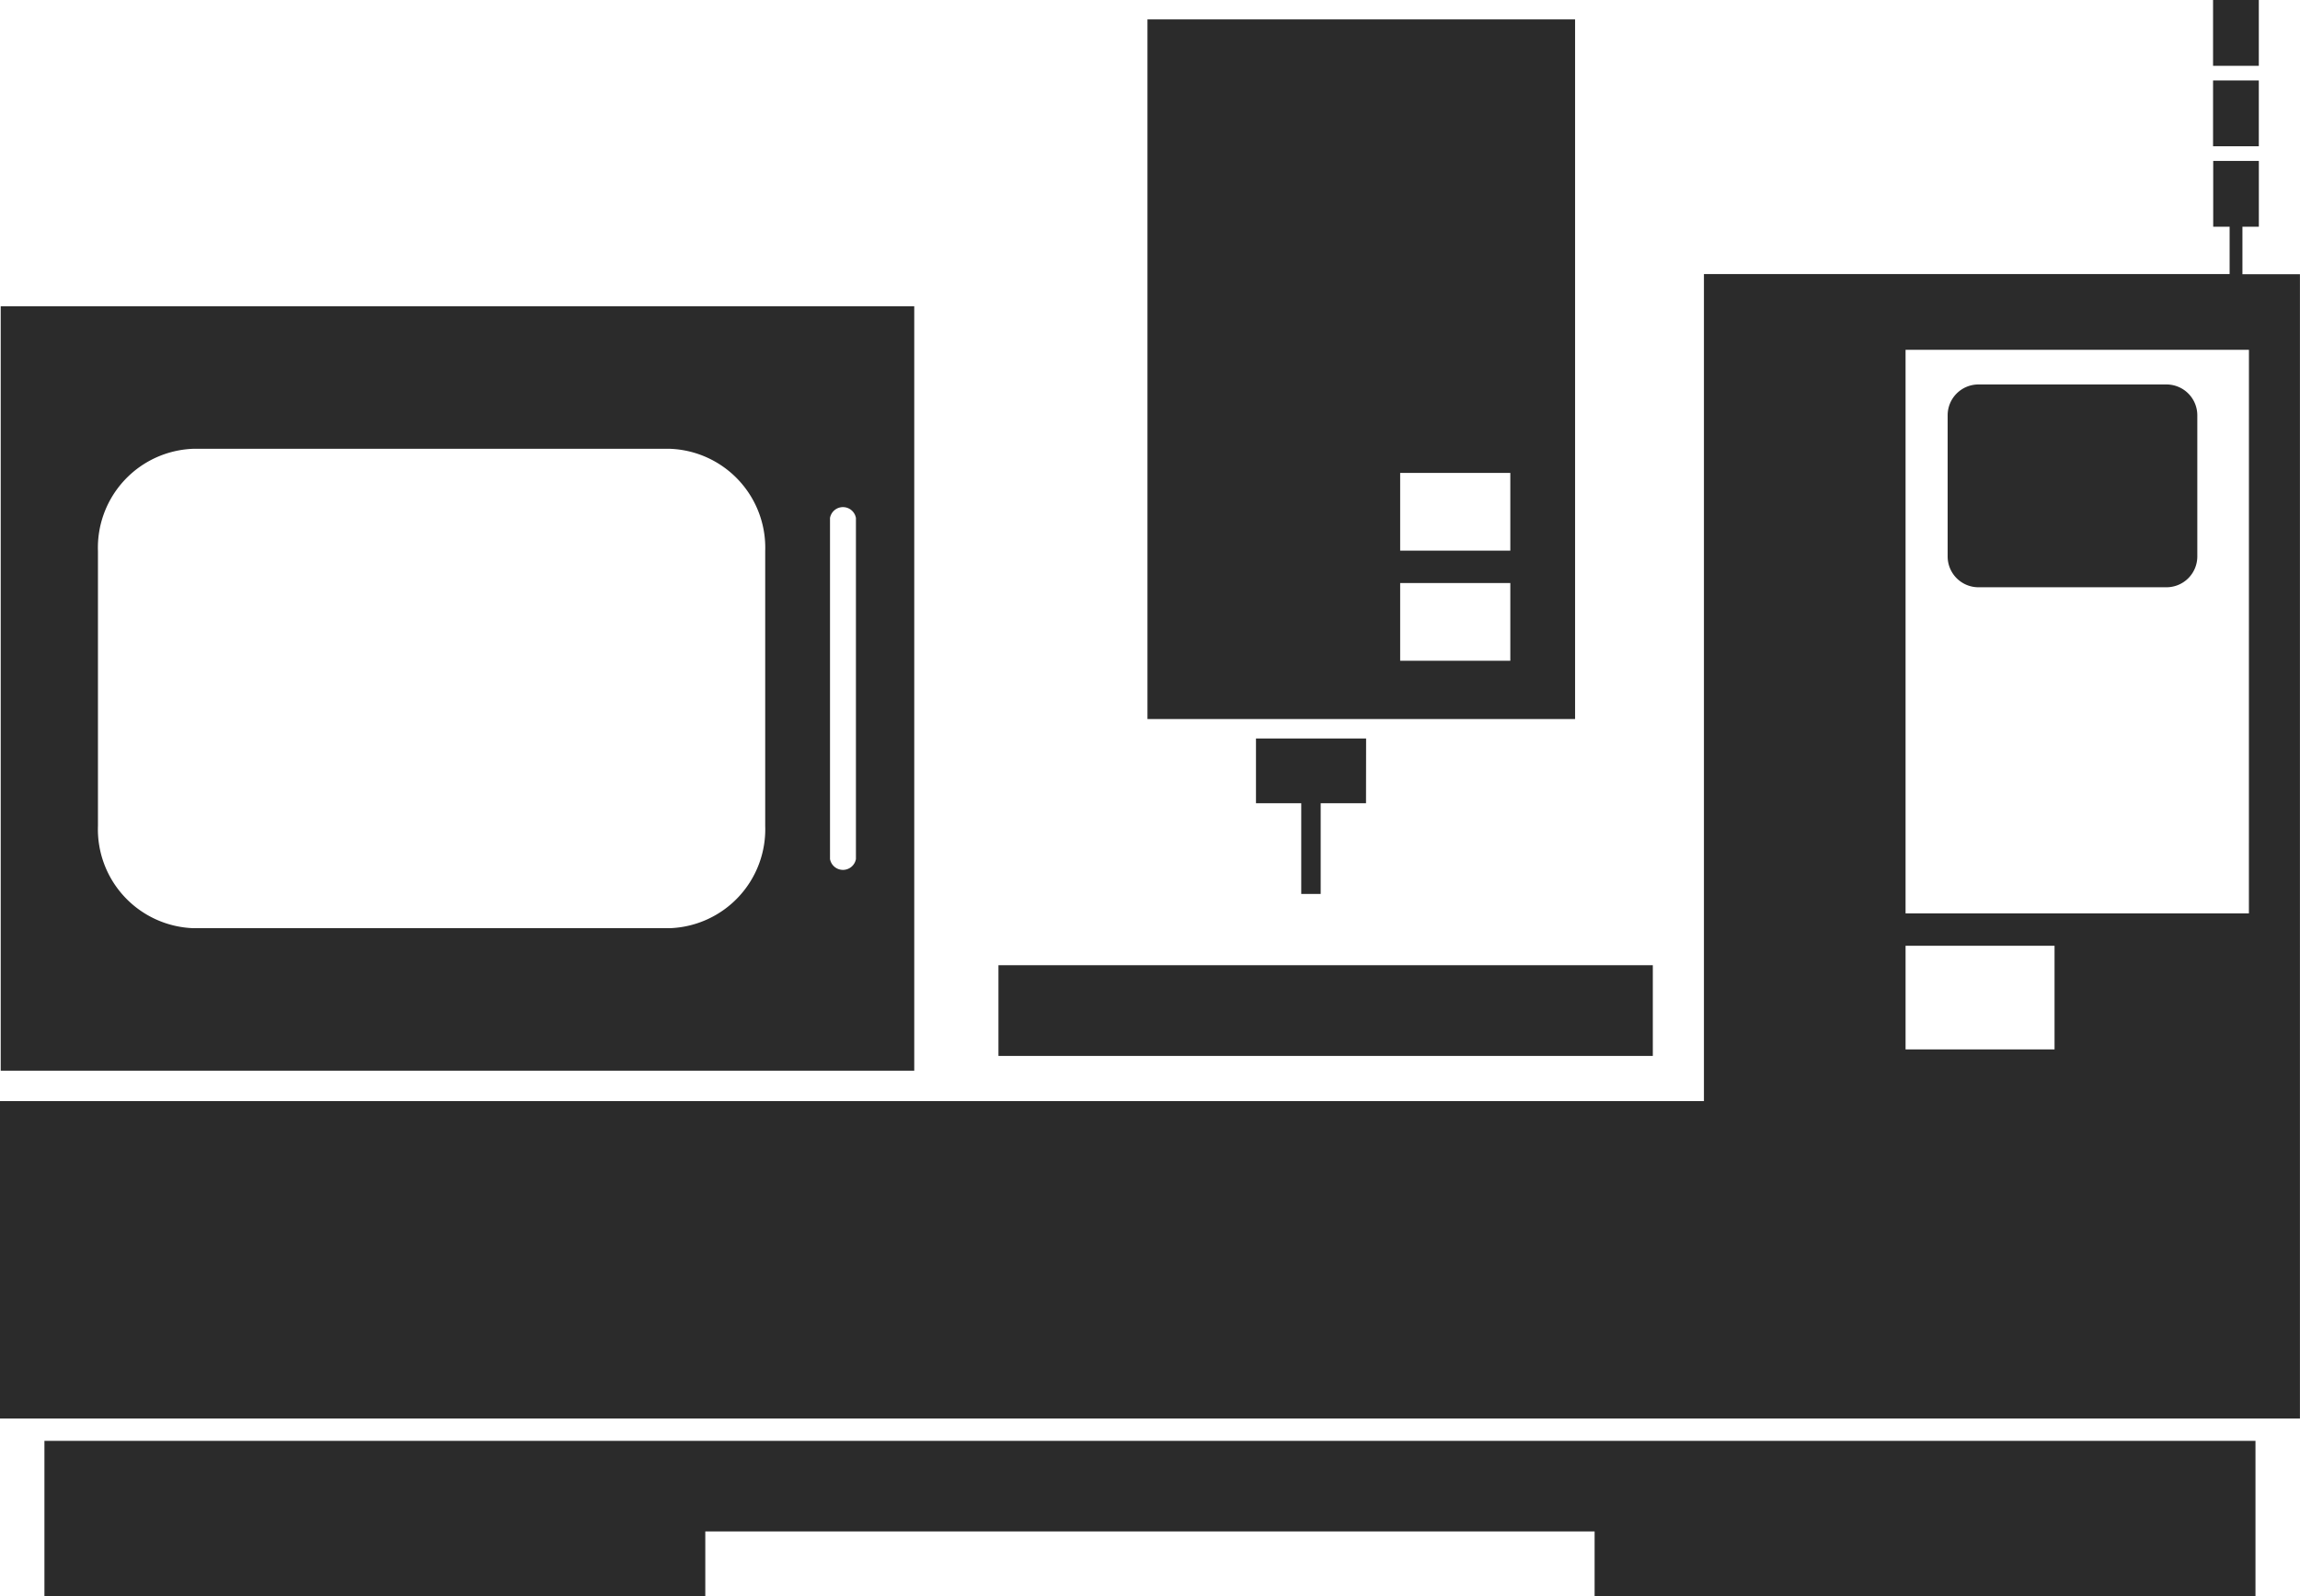 <svg xmlns="http://www.w3.org/2000/svg" width="76.667" height="53.216" viewBox="0 0 76.667 53.216">
  <defs>
    <style>
      .cls-1 {
        fill: #2b2b2b;
      }
    </style>
  </defs>
  <g id="noun-cnc-78245" transform="translate(-60.026 -225.17)">
    <path id="Path_616" data-name="Path 616" class="cls-1" d="M1099.2,225.17h1.525v2.194H1099.2Z" transform="translate(-965.405 0)"/>
    <path id="Path_617" data-name="Path 617" class="cls-1" d="M1099.2,262.95h1.525v2.194H1099.2Z" transform="translate(-965.405 -35.098)"/>
    <path id="Path_618" data-name="Path 618" class="cls-1" d="M60.359,369.01v25.484H90.81V369.01Zm25.483,17.32a3.3,3.3,0,0,1-3.166,3.412H66.765A3.3,3.3,0,0,1,63.6,386.33v-9.157a3.3,3.3,0,0,1,3.166-3.412H82.676a3.3,3.3,0,0,1,3.166,3.412Zm3.024,1.108a.439.439,0,0,1-.864,0V376.066a.439.439,0,0,1,.864,0Z" transform="translate(-0.309 -133.629)"/>
    <path id="Path_619" data-name="Path 619" class="cls-1" d="M134.774,304.505v-1.584h.547v-2.194H133.8v2.194h.547V304.5H116.824v27.571h-56.8v10.583h76.667V304.505Zm-6.263,25.843h-4.966v-3.455h4.966Zm6.479-4.534H123.545V307.025h11.446Z" transform="translate(0 -70.193)"/>
    <path id="Path_620" data-name="Path 620" class="cls-1" d="M982.88,411.44a1.028,1.028,0,0,1-1.027,1.027h-6.268a1.027,1.027,0,0,1-1.027-1.027v-4.707a1.027,1.027,0,0,1,1.027-1.027h6.268a1.028,1.028,0,0,1,1.027,1.027Z" transform="translate(-849.61 -167.719)"/>
    <path id="Path_621" data-name="Path 621" class="cls-1" d="M598.84,234.29v23.324h14.254V234.29Zm12.095,21.381h-3.672v-2.591h3.672Zm0-3.671h-3.672v-2.591h3.672Z" transform="translate(-500.565 -8.473)"/>
    <path id="Path_622" data-name="Path 622" class="cls-1" d="M653.462,571.98h-3.671v2.16H651.3v3.023h.648V574.14h1.511Z" transform="translate(-547.899 -322.191)"/>
    <path id="Path_623" data-name="Path 623" class="cls-1" d="M528.86,678.46h21.812v3.024H528.86Z" transform="translate(-435.552 -421.112)"/>
    <path id="Path_624" data-name="Path 624" class="cls-1" d="M139.7,901.82H80.88V907h22.029v-2.16h29.644V907h22.029V901.82Z" transform="translate(-19.373 -628.616)"/>
  </g>
</svg>
